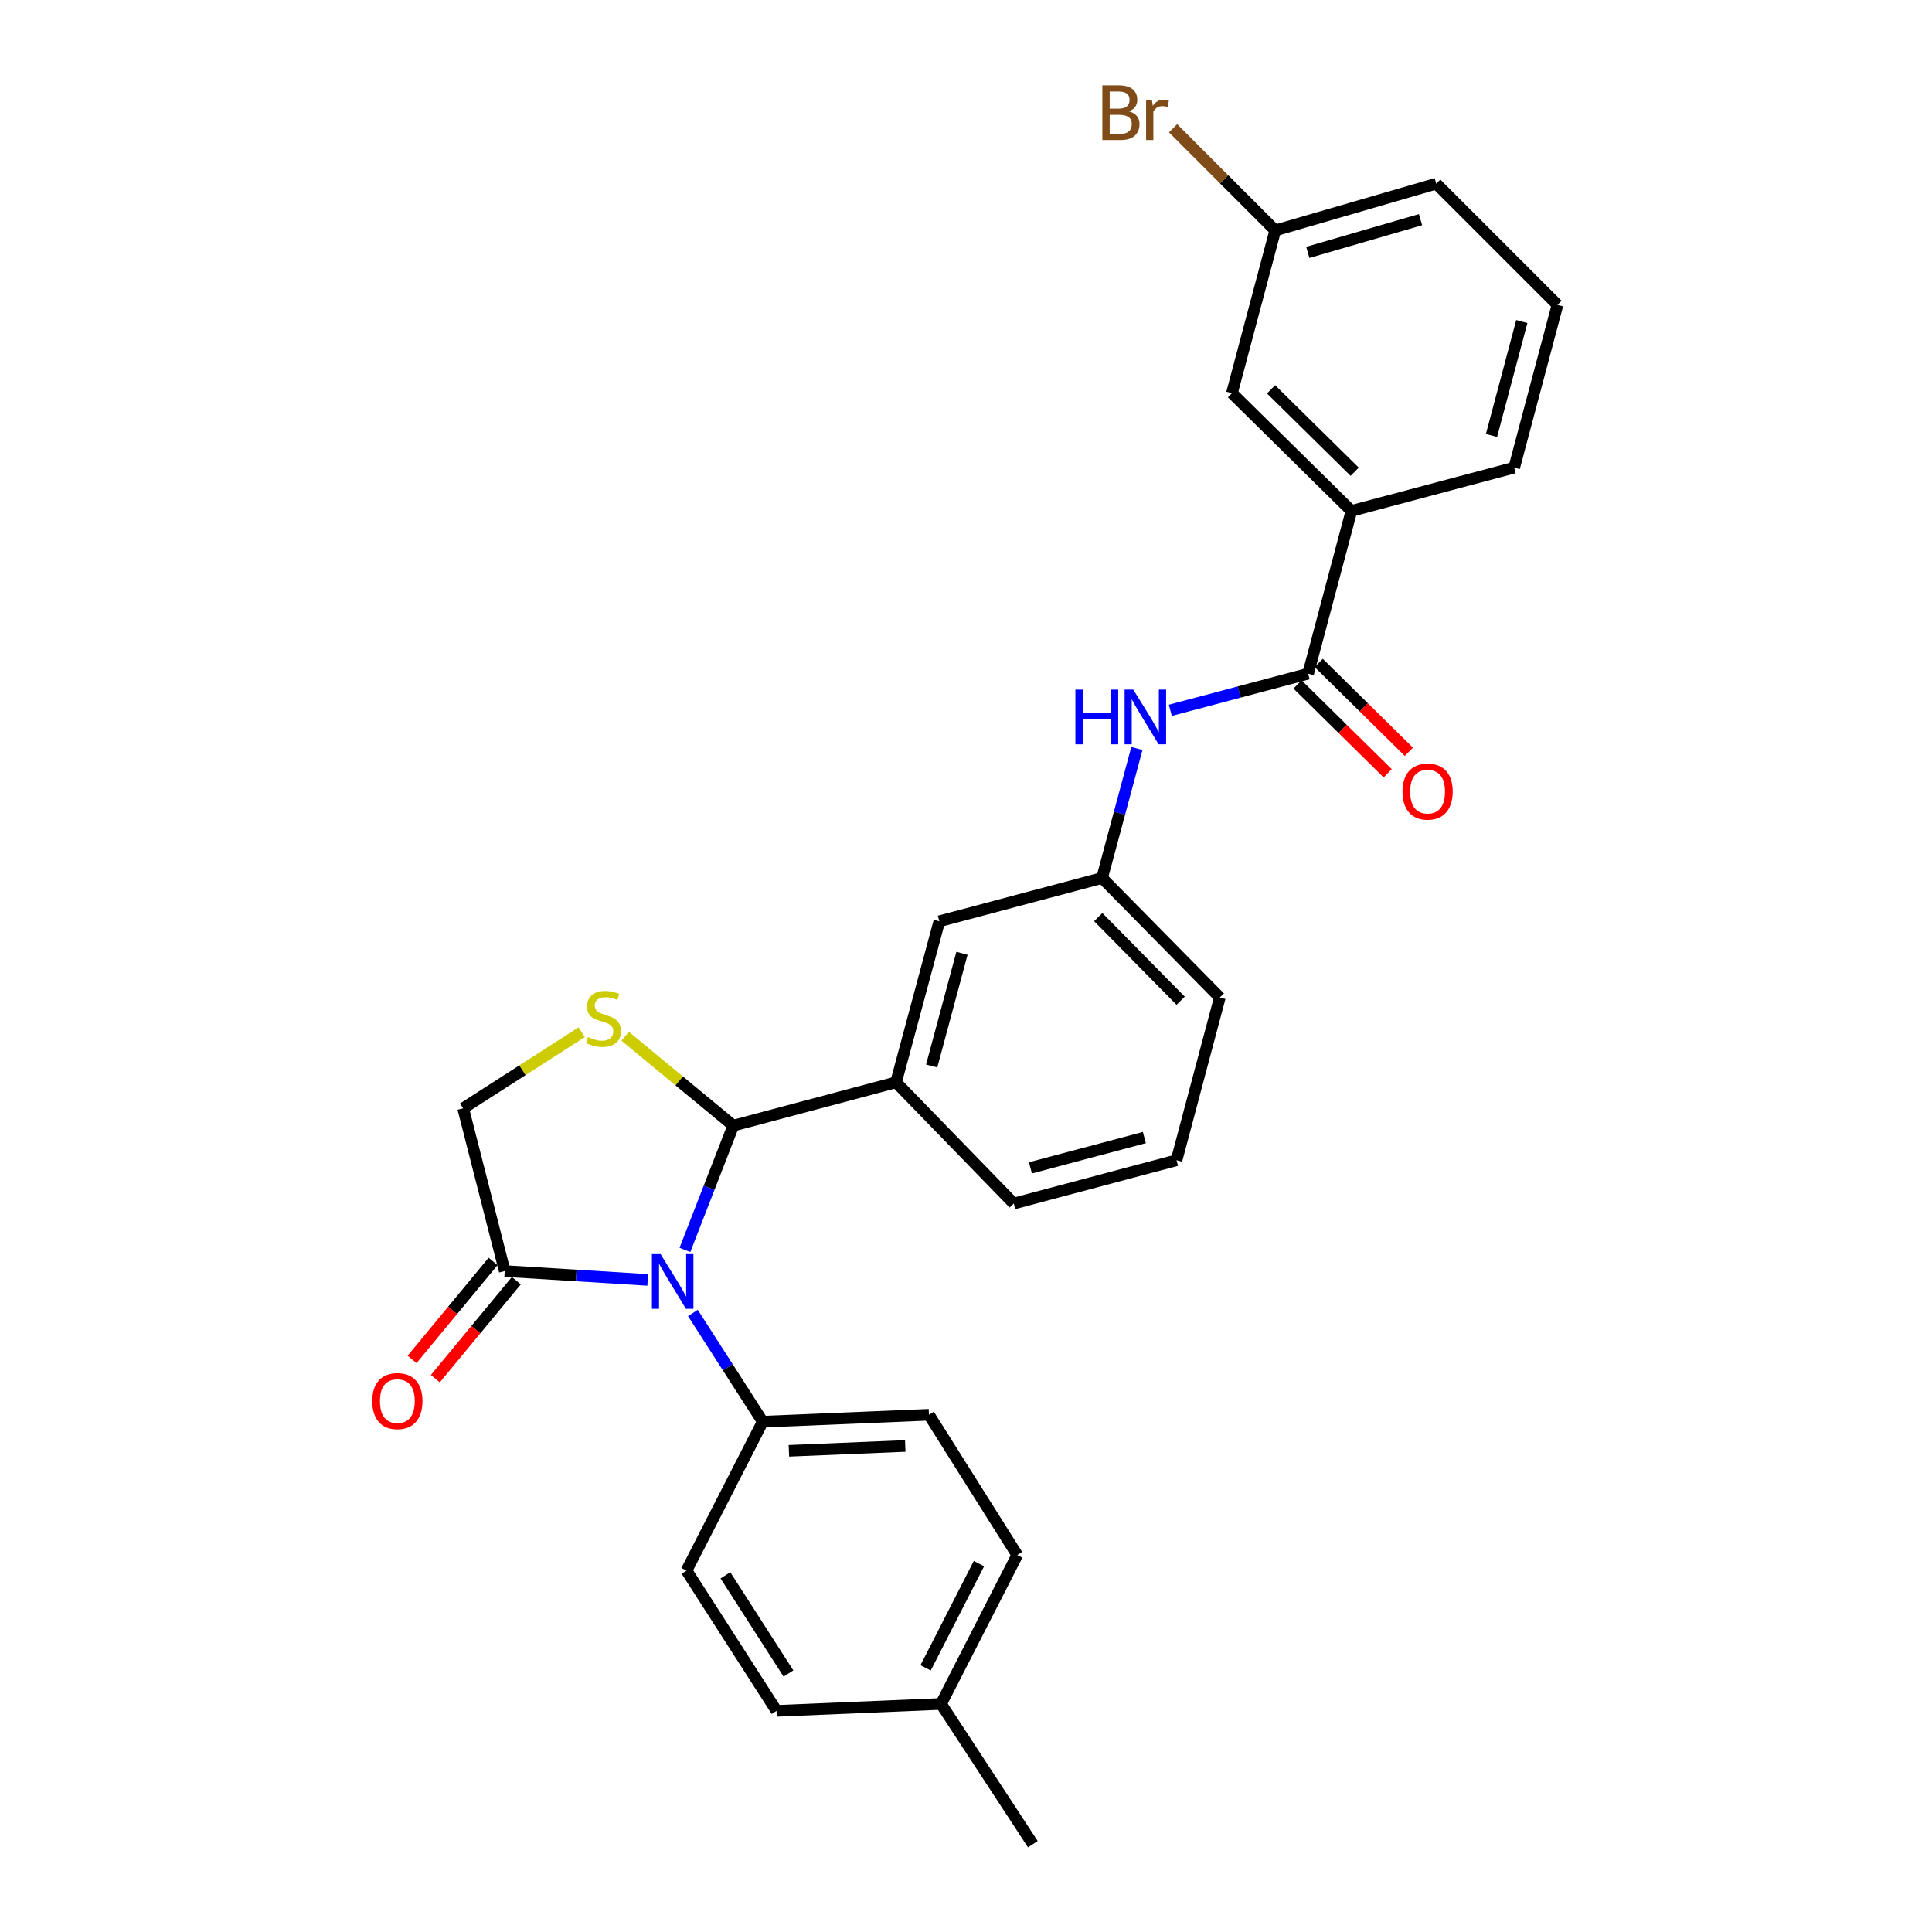 <?xml version='1.0' encoding='iso-8859-1'?>
<svg version='1.1' baseProfile='full'
              xmlns='http://www.w3.org/2000/svg'
                      xmlns:rdkit='http://www.rdkit.org/xml'
                      xmlns:xlink='http://www.w3.org/1999/xlink'
                  xml:space='preserve'
width='1000px' height='1000px' viewBox='0 0 1000 1000'>
<!-- END OF HEADER -->
<rect style='opacity:1.0;fill:#FFFFFF;stroke:none' width='1000' height='1000' x='0' y='0'> </rect>
<path class='bond-0' d='M 605.759,367.668 L 641.423,358.184' style='fill:none;fill-rule:evenodd;stroke:#0000FF;stroke-width:6px;stroke-linecap:butt;stroke-linejoin:miter;stroke-opacity:1' />
<path class='bond-0' d='M 641.423,358.184 L 677.088,348.7' style='fill:none;fill-rule:evenodd;stroke:#000000;stroke-width:6px;stroke-linecap:butt;stroke-linejoin:miter;stroke-opacity:1' />
<path class='bond-1' d='M 588.453,387.421 L 579.444,420.936' style='fill:none;fill-rule:evenodd;stroke:#0000FF;stroke-width:6px;stroke-linecap:butt;stroke-linejoin:miter;stroke-opacity:1' />
<path class='bond-1' d='M 579.444,420.936 L 570.436,454.45' style='fill:none;fill-rule:evenodd;stroke:#000000;stroke-width:6px;stroke-linecap:butt;stroke-linejoin:miter;stroke-opacity:1' />
<path class='bond-2' d='M 699.492,264.451 L 637.655,203.508' style='fill:none;fill-rule:evenodd;stroke:#000000;stroke-width:6px;stroke-linecap:butt;stroke-linejoin:miter;stroke-opacity:1' />
<path class='bond-2' d='M 701.183,244.182 L 657.897,201.521' style='fill:none;fill-rule:evenodd;stroke:#000000;stroke-width:6px;stroke-linecap:butt;stroke-linejoin:miter;stroke-opacity:1' />
<path class='bond-3' d='M 699.492,264.451 L 783.741,242.048' style='fill:none;fill-rule:evenodd;stroke:#000000;stroke-width:6px;stroke-linecap:butt;stroke-linejoin:miter;stroke-opacity:1' />
<path class='bond-4' d='M 699.492,264.451 L 677.088,348.7' style='fill:none;fill-rule:evenodd;stroke:#000000;stroke-width:6px;stroke-linecap:butt;stroke-linejoin:miter;stroke-opacity:1' />
<path class='bond-5' d='M 671.605,354.264 L 694.938,377.26' style='fill:none;fill-rule:evenodd;stroke:#000000;stroke-width:6px;stroke-linecap:butt;stroke-linejoin:miter;stroke-opacity:1' />
<path class='bond-5' d='M 694.938,377.26 L 718.271,400.256' style='fill:none;fill-rule:evenodd;stroke:#FF0000;stroke-width:6px;stroke-linecap:butt;stroke-linejoin:miter;stroke-opacity:1' />
<path class='bond-5' d='M 682.572,343.136 L 705.905,366.132' style='fill:none;fill-rule:evenodd;stroke:#000000;stroke-width:6px;stroke-linecap:butt;stroke-linejoin:miter;stroke-opacity:1' />
<path class='bond-5' d='M 705.905,366.132 L 729.238,389.128' style='fill:none;fill-rule:evenodd;stroke:#FF0000;stroke-width:6px;stroke-linecap:butt;stroke-linejoin:miter;stroke-opacity:1' />
<path class='bond-6' d='M 637.655,203.508 L 660.058,119.268' style='fill:none;fill-rule:evenodd;stroke:#000000;stroke-width:6px;stroke-linecap:butt;stroke-linejoin:miter;stroke-opacity:1' />
<path class='bond-7' d='M 301.088,534.264 L 270.41,553.959' style='fill:none;fill-rule:evenodd;stroke:#CCCC00;stroke-width:6px;stroke-linecap:butt;stroke-linejoin:miter;stroke-opacity:1' />
<path class='bond-7' d='M 270.41,553.959 L 239.733,573.654' style='fill:none;fill-rule:evenodd;stroke:#000000;stroke-width:6px;stroke-linecap:butt;stroke-linejoin:miter;stroke-opacity:1' />
<path class='bond-8' d='M 323.584,536.358 L 351.564,559.485' style='fill:none;fill-rule:evenodd;stroke:#CCCC00;stroke-width:6px;stroke-linecap:butt;stroke-linejoin:miter;stroke-opacity:1' />
<path class='bond-8' d='M 351.564,559.485 L 379.543,582.612' style='fill:none;fill-rule:evenodd;stroke:#000000;stroke-width:6px;stroke-linecap:butt;stroke-linejoin:miter;stroke-opacity:1' />
<path class='bond-9' d='M 239.733,573.654 L 261.242,657.894' style='fill:none;fill-rule:evenodd;stroke:#000000;stroke-width:6px;stroke-linecap:butt;stroke-linejoin:miter;stroke-opacity:1' />
<path class='bond-10' d='M 261.242,657.894 L 298.249,660.185' style='fill:none;fill-rule:evenodd;stroke:#000000;stroke-width:6px;stroke-linecap:butt;stroke-linejoin:miter;stroke-opacity:1' />
<path class='bond-10' d='M 298.249,660.185 L 335.256,662.476' style='fill:none;fill-rule:evenodd;stroke:#0000FF;stroke-width:6px;stroke-linecap:butt;stroke-linejoin:miter;stroke-opacity:1' />
<path class='bond-11' d='M 255.221,652.917 L 234.256,678.276' style='fill:none;fill-rule:evenodd;stroke:#000000;stroke-width:6px;stroke-linecap:butt;stroke-linejoin:miter;stroke-opacity:1' />
<path class='bond-11' d='M 234.256,678.276 L 213.292,703.635' style='fill:none;fill-rule:evenodd;stroke:#FF0000;stroke-width:6px;stroke-linecap:butt;stroke-linejoin:miter;stroke-opacity:1' />
<path class='bond-11' d='M 267.263,662.872 L 246.298,688.231' style='fill:none;fill-rule:evenodd;stroke:#000000;stroke-width:6px;stroke-linecap:butt;stroke-linejoin:miter;stroke-opacity:1' />
<path class='bond-11' d='M 246.298,688.231 L 225.334,713.59' style='fill:none;fill-rule:evenodd;stroke:#FF0000;stroke-width:6px;stroke-linecap:butt;stroke-linejoin:miter;stroke-opacity:1' />
<path class='bond-12' d='M 354.521,646.952 L 367.032,614.782' style='fill:none;fill-rule:evenodd;stroke:#0000FF;stroke-width:6px;stroke-linecap:butt;stroke-linejoin:miter;stroke-opacity:1' />
<path class='bond-12' d='M 367.032,614.782 L 379.543,582.612' style='fill:none;fill-rule:evenodd;stroke:#000000;stroke-width:6px;stroke-linecap:butt;stroke-linejoin:miter;stroke-opacity:1' />
<path class='bond-13' d='M 358.648,679.592 L 376.712,707.73' style='fill:none;fill-rule:evenodd;stroke:#0000FF;stroke-width:6px;stroke-linecap:butt;stroke-linejoin:miter;stroke-opacity:1' />
<path class='bond-13' d='M 376.712,707.73 L 394.777,735.868' style='fill:none;fill-rule:evenodd;stroke:#000000;stroke-width:6px;stroke-linecap:butt;stroke-linejoin:miter;stroke-opacity:1' />
<path class='bond-14' d='M 379.543,582.612 L 463.783,560.208' style='fill:none;fill-rule:evenodd;stroke:#000000;stroke-width:6px;stroke-linecap:butt;stroke-linejoin:miter;stroke-opacity:1' />
<path class='bond-15' d='M 570.436,454.45 L 631.379,516.296' style='fill:none;fill-rule:evenodd;stroke:#000000;stroke-width:6px;stroke-linecap:butt;stroke-linejoin:miter;stroke-opacity:1' />
<path class='bond-15' d='M 568.448,474.693 L 611.108,517.985' style='fill:none;fill-rule:evenodd;stroke:#000000;stroke-width:6px;stroke-linecap:butt;stroke-linejoin:miter;stroke-opacity:1' />
<path class='bond-16' d='M 570.436,454.45 L 486.187,476.862' style='fill:none;fill-rule:evenodd;stroke:#000000;stroke-width:6px;stroke-linecap:butt;stroke-linejoin:miter;stroke-opacity:1' />
<path class='bond-17' d='M 631.379,516.296 L 608.975,600.536' style='fill:none;fill-rule:evenodd;stroke:#000000;stroke-width:6px;stroke-linecap:butt;stroke-linejoin:miter;stroke-opacity:1' />
<path class='bond-18' d='M 394.777,735.868 L 355.343,812.947' style='fill:none;fill-rule:evenodd;stroke:#000000;stroke-width:6px;stroke-linecap:butt;stroke-linejoin:miter;stroke-opacity:1' />
<path class='bond-19' d='M 394.777,735.868 L 480.814,732.283' style='fill:none;fill-rule:evenodd;stroke:#000000;stroke-width:6px;stroke-linecap:butt;stroke-linejoin:miter;stroke-opacity:1' />
<path class='bond-19' d='M 408.333,750.941 L 468.559,748.431' style='fill:none;fill-rule:evenodd;stroke:#000000;stroke-width:6px;stroke-linecap:butt;stroke-linejoin:miter;stroke-opacity:1' />
<path class='bond-20' d='M 487.089,881.954 L 526.523,804.874' style='fill:none;fill-rule:evenodd;stroke:#000000;stroke-width:6px;stroke-linecap:butt;stroke-linejoin:miter;stroke-opacity:1' />
<path class='bond-20' d='M 479.095,863.276 L 506.699,809.32' style='fill:none;fill-rule:evenodd;stroke:#000000;stroke-width:6px;stroke-linecap:butt;stroke-linejoin:miter;stroke-opacity:1' />
<path class='bond-21' d='M 487.089,881.954 L 534.587,954.545' style='fill:none;fill-rule:evenodd;stroke:#000000;stroke-width:6px;stroke-linecap:butt;stroke-linejoin:miter;stroke-opacity:1' />
<path class='bond-22' d='M 487.089,881.954 L 401.946,885.539' style='fill:none;fill-rule:evenodd;stroke:#000000;stroke-width:6px;stroke-linecap:butt;stroke-linejoin:miter;stroke-opacity:1' />
<path class='bond-23' d='M 355.343,812.947 L 401.946,885.539' style='fill:none;fill-rule:evenodd;stroke:#000000;stroke-width:6px;stroke-linecap:butt;stroke-linejoin:miter;stroke-opacity:1' />
<path class='bond-23' d='M 375.481,815.395 L 408.104,866.209' style='fill:none;fill-rule:evenodd;stroke:#000000;stroke-width:6px;stroke-linecap:butt;stroke-linejoin:miter;stroke-opacity:1' />
<path class='bond-24' d='M 480.814,732.283 L 526.523,804.874' style='fill:none;fill-rule:evenodd;stroke:#000000;stroke-width:6px;stroke-linecap:butt;stroke-linejoin:miter;stroke-opacity:1' />
<path class='bond-25' d='M 608.975,600.536 L 524.726,622.948' style='fill:none;fill-rule:evenodd;stroke:#000000;stroke-width:6px;stroke-linecap:butt;stroke-linejoin:miter;stroke-opacity:1' />
<path class='bond-25' d='M 592.321,588.799 L 533.347,604.487' style='fill:none;fill-rule:evenodd;stroke:#000000;stroke-width:6px;stroke-linecap:butt;stroke-linejoin:miter;stroke-opacity:1' />
<path class='bond-26' d='M 524.726,622.948 L 463.783,560.208' style='fill:none;fill-rule:evenodd;stroke:#000000;stroke-width:6px;stroke-linecap:butt;stroke-linejoin:miter;stroke-opacity:1' />
<path class='bond-27' d='M 463.783,560.208 L 486.187,476.862' style='fill:none;fill-rule:evenodd;stroke:#000000;stroke-width:6px;stroke-linecap:butt;stroke-linejoin:miter;stroke-opacity:1' />
<path class='bond-27' d='M 482.232,551.762 L 497.915,493.42' style='fill:none;fill-rule:evenodd;stroke:#000000;stroke-width:6px;stroke-linecap:butt;stroke-linejoin:miter;stroke-opacity:1' />
<path class='bond-28' d='M 660.058,119.268 L 633.614,92.824' style='fill:none;fill-rule:evenodd;stroke:#000000;stroke-width:6px;stroke-linecap:butt;stroke-linejoin:miter;stroke-opacity:1' />
<path class='bond-28' d='M 633.614,92.824 L 607.17,66.379' style='fill:none;fill-rule:evenodd;stroke:#7F4C19;stroke-width:6px;stroke-linecap:butt;stroke-linejoin:miter;stroke-opacity:1' />
<path class='bond-29' d='M 660.058,119.268 L 743.404,95.068' style='fill:none;fill-rule:evenodd;stroke:#000000;stroke-width:6px;stroke-linecap:butt;stroke-linejoin:miter;stroke-opacity:1' />
<path class='bond-29' d='M 676.916,130.642 L 735.259,113.702' style='fill:none;fill-rule:evenodd;stroke:#000000;stroke-width:6px;stroke-linecap:butt;stroke-linejoin:miter;stroke-opacity:1' />
<path class='bond-30' d='M 783.741,242.048 L 806.144,157.807' style='fill:none;fill-rule:evenodd;stroke:#000000;stroke-width:6px;stroke-linecap:butt;stroke-linejoin:miter;stroke-opacity:1' />
<path class='bond-30' d='M 772.002,225.396 L 787.684,166.428' style='fill:none;fill-rule:evenodd;stroke:#000000;stroke-width:6px;stroke-linecap:butt;stroke-linejoin:miter;stroke-opacity:1' />
<path class='bond-31' d='M 806.144,157.807 L 743.404,95.068' style='fill:none;fill-rule:evenodd;stroke:#000000;stroke-width:6px;stroke-linecap:butt;stroke-linejoin:miter;stroke-opacity:1' />
<path  class='atom-0' d='M 556.619 356.944
L 560.459 356.944
L 560.459 368.984
L 574.939 368.984
L 574.939 356.944
L 578.779 356.944
L 578.779 385.264
L 574.939 385.264
L 574.939 372.184
L 560.459 372.184
L 560.459 385.264
L 556.619 385.264
L 556.619 356.944
' fill='#0000FF'/>
<path  class='atom-0' d='M 586.579 356.944
L 595.859 371.944
Q 596.779 373.424, 598.259 376.104
Q 599.739 378.784, 599.819 378.944
L 599.819 356.944
L 603.579 356.944
L 603.579 385.264
L 599.699 385.264
L 589.739 368.864
Q 588.579 366.944, 587.339 364.744
Q 586.139 362.544, 585.779 361.864
L 585.779 385.264
L 582.099 385.264
L 582.099 356.944
L 586.579 356.944
' fill='#0000FF'/>
<path  class='atom-3' d='M 725.925 409.723
Q 725.925 402.923, 729.285 399.123
Q 732.645 395.323, 738.925 395.323
Q 745.205 395.323, 748.565 399.123
Q 751.925 402.923, 751.925 409.723
Q 751.925 416.603, 748.525 420.523
Q 745.125 424.403, 738.925 424.403
Q 732.685 424.403, 729.285 420.523
Q 725.925 416.643, 725.925 409.723
M 738.925 421.203
Q 743.245 421.203, 745.565 418.323
Q 747.925 415.403, 747.925 409.723
Q 747.925 404.163, 745.565 401.363
Q 743.245 398.523, 738.925 398.523
Q 734.605 398.523, 732.245 401.323
Q 729.925 404.123, 729.925 409.723
Q 729.925 415.443, 732.245 418.323
Q 734.605 421.203, 738.925 421.203
' fill='#FF0000'/>
<path  class='atom-5' d='M 304.324 536.77
Q 304.644 536.89, 305.964 537.45
Q 307.284 538.01, 308.724 538.37
Q 310.204 538.69, 311.644 538.69
Q 314.324 538.69, 315.884 537.41
Q 317.444 536.09, 317.444 533.81
Q 317.444 532.25, 316.644 531.29
Q 315.884 530.33, 314.684 529.81
Q 313.484 529.29, 311.484 528.69
Q 308.964 527.93, 307.444 527.21
Q 305.964 526.49, 304.884 524.97
Q 303.844 523.45, 303.844 520.89
Q 303.844 517.33, 306.244 515.13
Q 308.684 512.93, 313.484 512.93
Q 316.764 512.93, 320.484 514.49
L 319.564 517.57
Q 316.164 516.17, 313.604 516.17
Q 310.844 516.17, 309.324 517.33
Q 307.804 518.45, 307.844 520.41
Q 307.844 521.93, 308.604 522.85
Q 309.404 523.77, 310.524 524.29
Q 311.684 524.81, 313.604 525.41
Q 316.164 526.21, 317.684 527.01
Q 319.204 527.81, 320.284 529.45
Q 321.404 531.05, 321.404 533.81
Q 321.404 537.73, 318.764 539.85
Q 316.164 541.93, 311.804 541.93
Q 309.284 541.93, 307.364 541.37
Q 305.484 540.85, 303.244 539.93
L 304.324 536.77
' fill='#CCCC00'/>
<path  class='atom-8' d='M 341.913 649.116
L 351.193 664.116
Q 352.113 665.596, 353.593 668.276
Q 355.073 670.956, 355.153 671.116
L 355.153 649.116
L 358.913 649.116
L 358.913 677.436
L 355.033 677.436
L 345.073 661.036
Q 343.913 659.116, 342.673 656.916
Q 341.473 654.716, 341.113 654.036
L 341.113 677.436
L 337.433 677.436
L 337.433 649.116
L 341.913 649.116
' fill='#0000FF'/>
<path  class='atom-10' d='M 192.672 725.193
Q 192.672 718.393, 196.032 714.593
Q 199.392 710.793, 205.672 710.793
Q 211.952 710.793, 215.312 714.593
Q 218.672 718.393, 218.672 725.193
Q 218.672 732.073, 215.272 735.993
Q 211.872 739.873, 205.672 739.873
Q 199.432 739.873, 196.032 735.993
Q 192.672 732.113, 192.672 725.193
M 205.672 736.673
Q 209.992 736.673, 212.312 733.793
Q 214.672 730.873, 214.672 725.193
Q 214.672 719.633, 212.312 716.833
Q 209.992 713.993, 205.672 713.993
Q 201.352 713.993, 198.992 716.793
Q 196.672 719.593, 196.672 725.193
Q 196.672 730.913, 198.992 733.793
Q 201.352 736.673, 205.672 736.673
' fill='#FF0000'/>
<path  class='atom-25' d='M 584.335 57.605
Q 587.055 58.365, 588.415 60.045
Q 589.815 61.685, 589.815 64.125
Q 589.815 68.045, 587.295 70.285
Q 584.815 72.485, 580.095 72.485
L 570.575 72.485
L 570.575 44.165
L 578.935 44.165
Q 583.775 44.165, 586.215 46.125
Q 588.655 48.085, 588.655 51.685
Q 588.655 55.965, 584.335 57.605
M 574.375 47.365
L 574.375 56.245
L 578.935 56.245
Q 581.735 56.245, 583.175 55.125
Q 584.655 53.965, 584.655 51.685
Q 584.655 47.365, 578.935 47.365
L 574.375 47.365
M 580.095 69.285
Q 582.855 69.285, 584.335 67.965
Q 585.815 66.645, 585.815 64.125
Q 585.815 61.805, 584.175 60.645
Q 582.575 59.445, 579.495 59.445
L 574.375 59.445
L 574.375 69.285
L 580.095 69.285
' fill='#7F4C19'/>
<path  class='atom-25' d='M 596.255 51.925
L 596.695 54.765
Q 598.855 51.565, 602.375 51.565
Q 603.495 51.565, 605.015 51.965
L 604.415 55.325
Q 602.695 54.925, 601.735 54.925
Q 600.055 54.925, 598.935 55.605
Q 597.855 56.245, 596.975 57.805
L 596.975 72.485
L 593.215 72.485
L 593.215 51.925
L 596.255 51.925
' fill='#7F4C19'/>
</svg>
